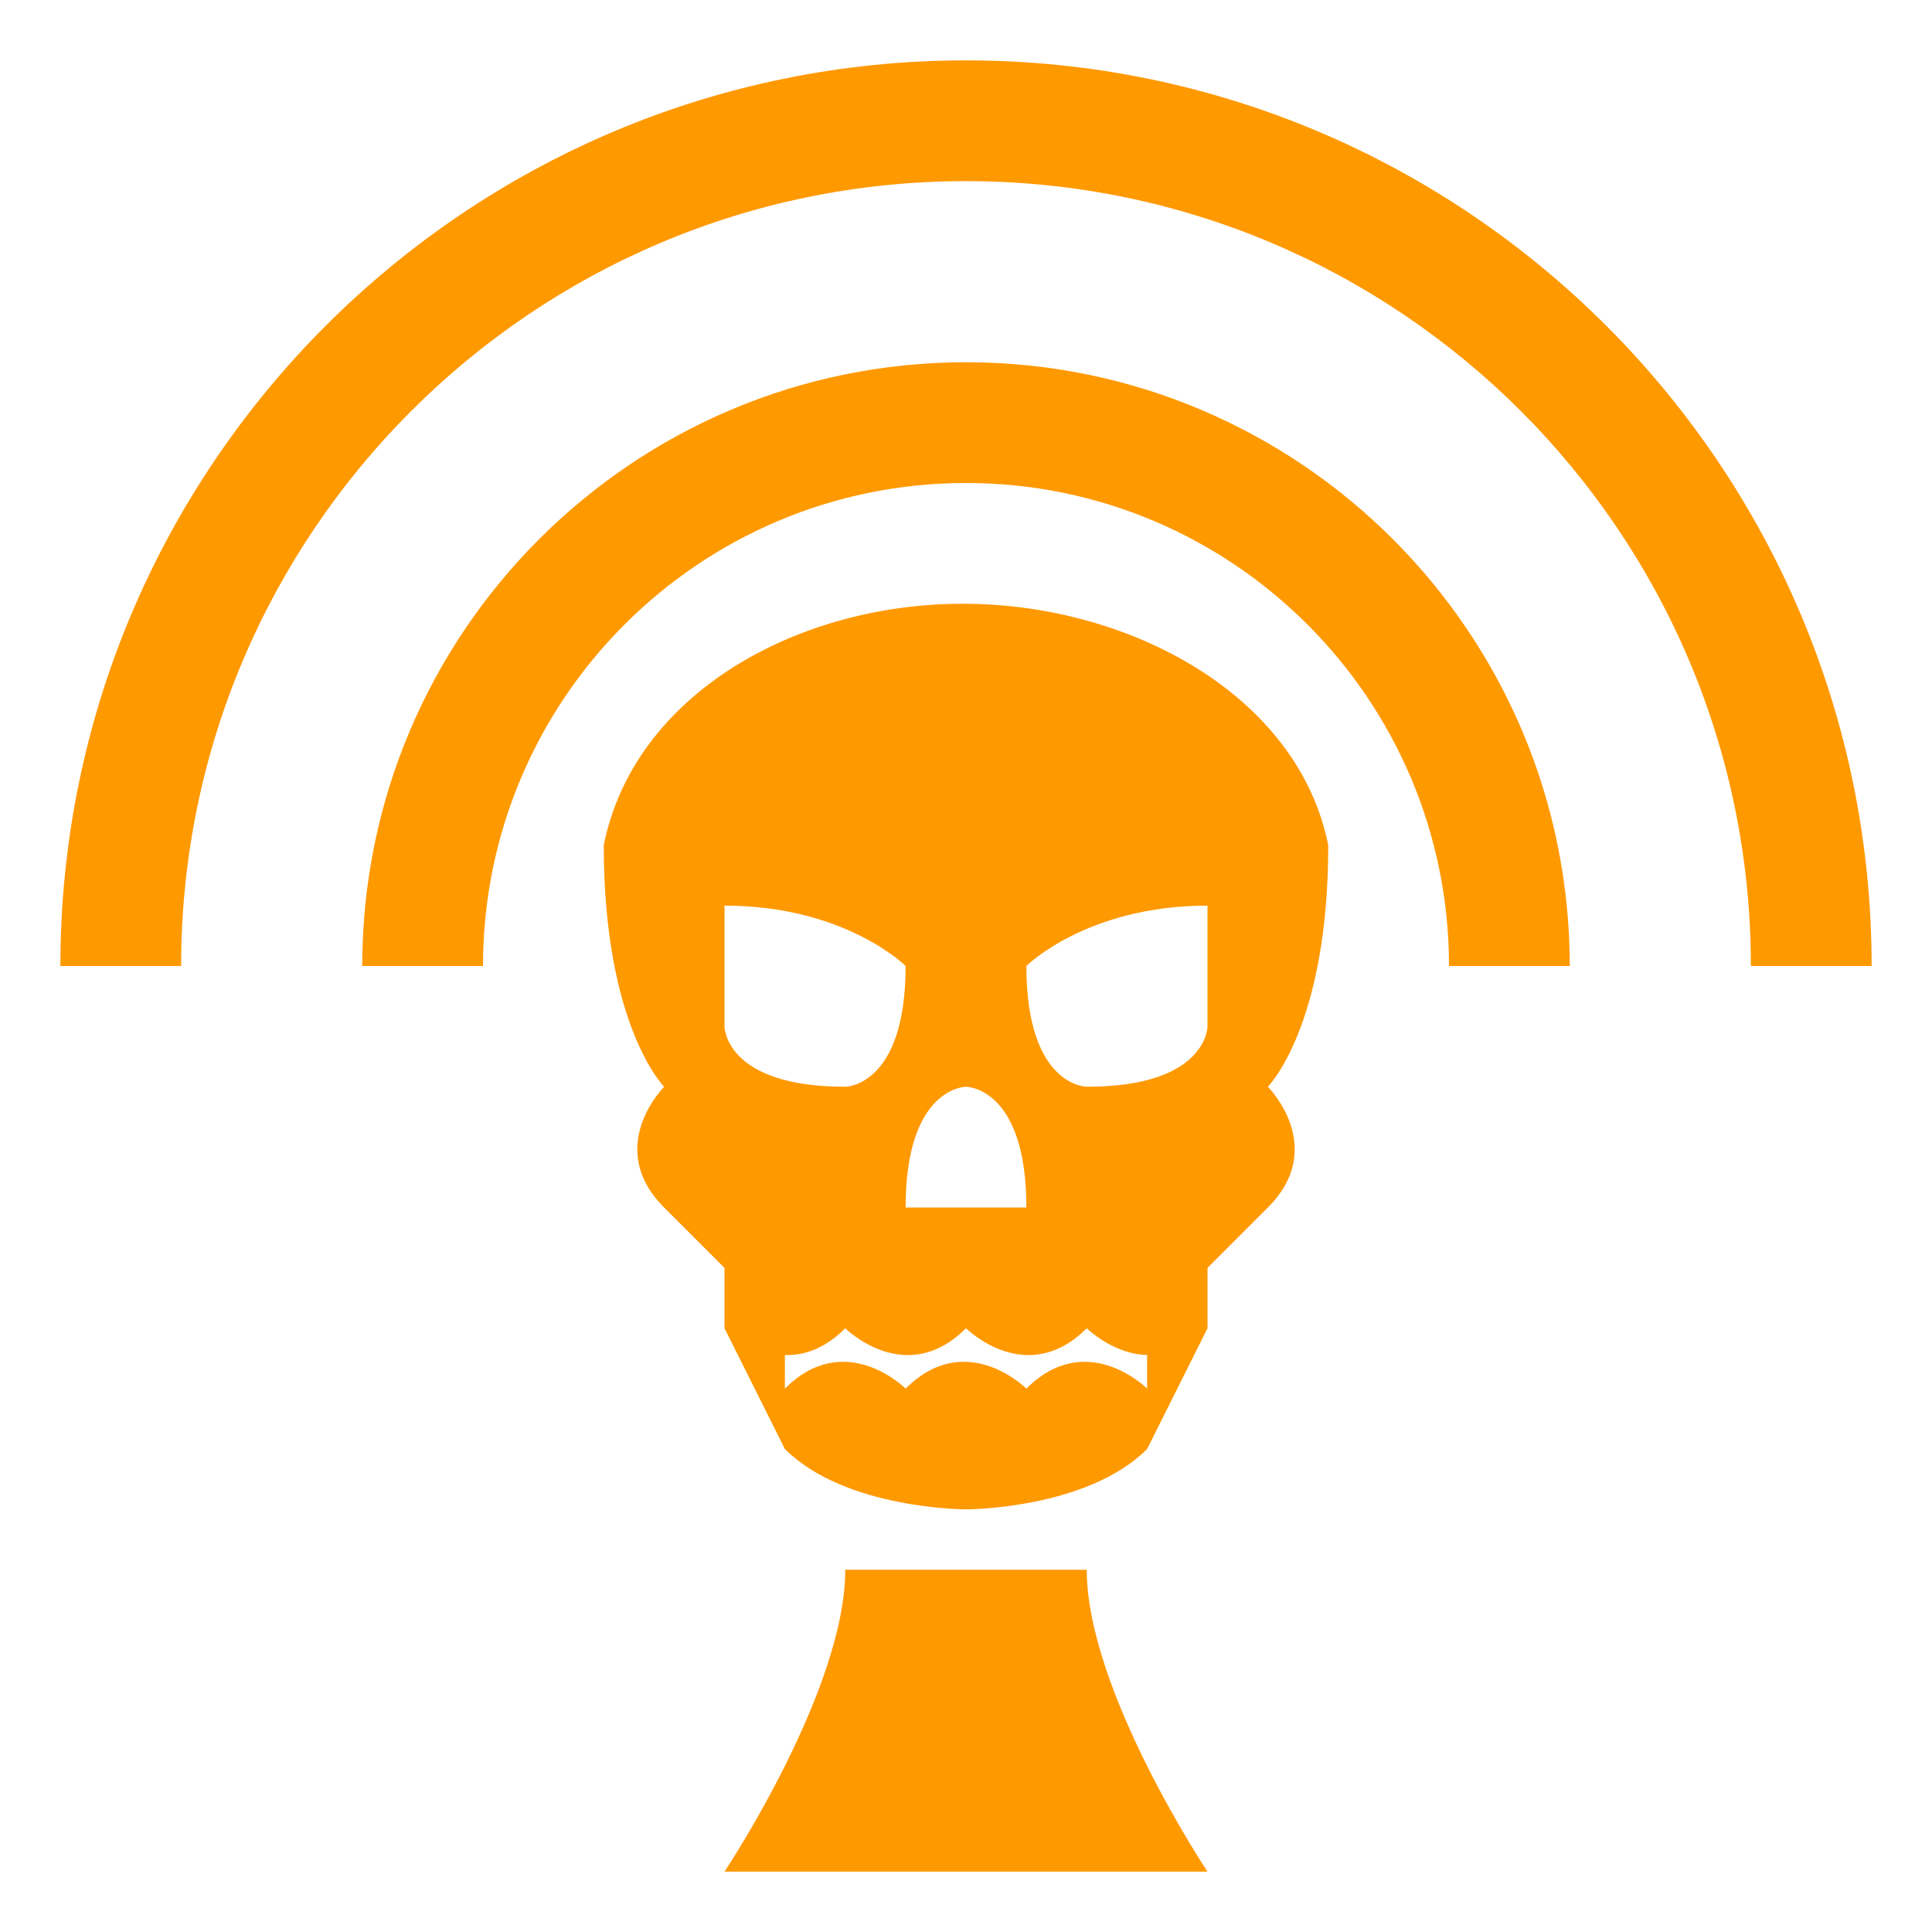 <?xml version="1.0" encoding="UTF-8" standalone="no"?>
<!-- Created with Inkscape (http://www.inkscape.org/) -->
<svg
   xmlns:dc="http://purl.org/dc/elements/1.1/"
   xmlns:cc="http://creativecommons.org/ns#"
   xmlns:rdf="http://www.w3.org/1999/02/22-rdf-syntax-ns#"
   xmlns:svg="http://www.w3.org/2000/svg"
   xmlns="http://www.w3.org/2000/svg"
   xmlns:sodipodi="http://sodipodi.sourceforge.net/DTD/sodipodi-0.dtd"
   xmlns:inkscape="http://www.inkscape.org/namespaces/inkscape"
   width="64"
   height="64"
   id="svg2"
   sodipodi:version="0.32"
   inkscape:version="0.46"
   version="1.0"
   sodipodi:docname="iconw_kamikaze.svg"
   inkscape:output_extension="org.inkscape.output.svg.inkscape"
   inkscape:export-filename="/mnt/adat/Udi/OpenArena/2D improvement/iconw_kamikaze.png"
   inkscape:export-xdpi="90"
   inkscape:export-ydpi="90"
   style="display:inline">
  <defs
     id="defs4">
    <inkscape:perspective
       sodipodi:type="inkscape:persp3d"
       inkscape:vp_x="0 : 526.18109 : 1"
       inkscape:vp_y="0 : 1000 : 0"
       inkscape:vp_z="744.09448 : 526.18109 : 1"
       inkscape:persp3d-origin="372.04724 : 350.78739 : 1"
       id="perspective10" />
    <inkscape:perspective
       id="perspective2390"
       inkscape:persp3d-origin="372.04724 : 350.78739 : 1"
       inkscape:vp_z="744.09448 : 526.18109 : 1"
       inkscape:vp_y="0 : 1000 : 0"
       inkscape:vp_x="0 : 526.18109 : 1"
       sodipodi:type="inkscape:persp3d" />
    <inkscape:perspective
       id="perspective3320"
       inkscape:persp3d-origin="372.04724 : 350.78739 : 1"
       inkscape:vp_z="744.09448 : 526.18109 : 1"
       inkscape:vp_y="0 : 1000 : 0"
       inkscape:vp_x="0 : 526.18109 : 1"
       sodipodi:type="inkscape:persp3d" />
    <inkscape:perspective
       id="perspective3505"
       inkscape:persp3d-origin="372.04724 : 350.78739 : 1"
       inkscape:vp_z="744.09448 : 526.18109 : 1"
       inkscape:vp_y="0 : 1000 : 0"
       inkscape:vp_x="0 : 526.18109 : 1"
       sodipodi:type="inkscape:persp3d" />
  </defs>
  <sodipodi:namedview
     id="base"
     pagecolor="#ff9966"
     bordercolor="#666666"
     borderopacity="1.0"
     inkscape:pageopacity="0"
     inkscape:pageshadow="2"
     inkscape:zoom="2.8"
     inkscape:cx="26.578279"
     inkscape:cy="8.8318162"
     inkscape:document-units="px"
     inkscape:current-layer="layer4"
     showgrid="true"
     inkscape:window-width="1280"
     inkscape:window-height="742"
     inkscape:window-x="0"
     inkscape:window-y="0"
     objecttolerance="10"
     gridtolerance="10"
     guidetolerance="10"
     showguides="true"
     inkscape:guide-bbox="true">
    <inkscape:grid
       type="xygrid"
       id="grid3730"
       visible="true"
       enabled="true"
       empspacing="4" />
  </sodipodi:namedview>
  <g
     inkscape:groupmode="layer"
     id="layer4"
     inkscape:label="rendering"
     style="display:inline">
    <path
       style="opacity:1;fill:#ff9900;fill-opacity:1;fill-rule:nonzero;stroke:none;stroke-width:2;stroke-linecap:butt;stroke-linejoin:miter;stroke-miterlimit:4;stroke-dasharray:none;stroke-dashoffset:0;stroke-opacity:1"
       d="M 32 2 C 15.44 2 2 15.44 2 32 L 6 32 C 6 17.648 17.648 6 32 6 C 46.352 6 58 17.648 58 32 L 62 32 C 62 15.44 48.56 2 32 2 z "
       id="path2440" />
    <g
       transform="translate(61,-33)"
       id="g2399">
      <path
         sodipodi:nodetypes="cccccccccscc"
         id="path4271"
         d="M 30,93 L 35,93 L 35,98 C 40,93 45,98 45,98 C 50,93 55,98 55,98 C 60,93 65,98 65,98 L 65,93 L 70,93 L 65,103 C 60,108 50,108 50,108 C 50,108 40,108 35,103 L 30,93 z"
         style="fill:#ff0000;fill-rule:evenodd;stroke:#000000;stroke-width:0.984px;stroke-linecap:butt;stroke-linejoin:miter;stroke-opacity:1" />
      <path
         sodipodi:nodetypes="cccsccccccccccccccscccccccccc"
         d="M 25,83 C 20,78 25,73 25,73 C 25,73 20,68 20,53 C 22.519,40.407 36.148,32.906 50,33 C 63.647,33.092 77.519,40.593 80,53 C 80,68 75,73 75,73 C 75,73 80,78 75,83 C 75,83 70,88 70,88 L 70,93 C 65,98 60,93 60,93 C 55,98 50,93 50,93 C 45,98 40,93 40,93 C 35,98 30,93 30,93 L 30,88 L 25,83 z M 30,68 C 30,68 30,73 40,73 C 40,73 45,73 45,63 C 45,63 40,58 30,58 C 30,58 30,68 30,68 z M 70,68 C 70,68 70,73 60,73 C 60,73 55,73 55,63 C 55,63 60,58 70,58 C 70,58 70,68 70,68 z M 50,73 C 50,73 55,73 55,83 L 45,83 C 45,73 50,73 50,73 z"
         style="fill:#ff0000;fill-rule:evenodd;stroke:#000000;stroke-width:0.984px;stroke-linecap:butt;stroke-linejoin:miter;stroke-opacity:1"
         id="path4273" />
    </g>
    <g
       id="g3358"
       transform="matrix(0.4,0,0,0.4,12,6.8)"
       style="fill:#ff9900;fill-opacity:1;stroke:none">
      <path
         style="fill:#ff9900;fill-opacity:1;fill-rule:evenodd;stroke:none;stroke-width:0.984px;stroke-linecap:butt;stroke-linejoin:miter;stroke-opacity:1"
         d="M 30,93 L 35,93 L 35,98 C 40,93 45,98 45,98 C 50,93 55,98 55,98 C 60,93 65,98 65,98 L 65,93 L 70,93 L 65,103 C 60,108 50,108 50,108 C 50,108 40,108 35,103 L 30,93 z"
         id="path3360"
         sodipodi:nodetypes="cccccccccscc" />
      <path
         id="path3362"
         style="fill:#ff9900;fill-opacity:1;fill-rule:evenodd;stroke:none;stroke-width:0.984px;stroke-linecap:butt;stroke-linejoin:miter;stroke-opacity:1"
         d="M 25,83 C 20,78 25,73 25,73 C 25,73 20,68 20,53 C 22.519,40.407 36.148,32.906 50,33 C 63.647,33.092 77.519,40.593 80,53 C 80,68 75,73 75,73 C 75,73 80,78 75,83 C 75,83 70,88 70,88 L 70,93 C 65,98 60,93 60,93 C 55,98 50,93 50,93 C 45,98 40,93 40,93 C 35,98 30,93 30,93 L 30,88 L 25,83 z M 30,68 C 30,68 30,73 40,73 C 40,73 45,73 45,63 C 45,63 40,58 30,58 C 30,58 30,68 30,68 z M 70,68 C 70,68 70,73 60,73 C 60,73 55,73 55,63 C 55,63 60,58 70,58 C 70,58 70,68 70,68 z M 50,73 C 50,73 55,73 55,83 L 45,83 C 45,73 50,73 50,73 z"
         sodipodi:nodetypes="cccsccccccccccccccscccccccccc" />
    </g>
    <path
       transform="matrix(1.25,0,0,1.25,-96,44)"
       d="M 64,48 A 24,24 0 1 1 16,48 A 24,24 0 1 1 64,48 z"
       sodipodi:ry="24"
       sodipodi:rx="24"
       sodipodi:cy="48"
       sodipodi:cx="40"
       id="path3370"
       style="opacity:1;fill:#ff9900;fill-opacity:1;fill-rule:nonzero;stroke:none;stroke-width:2;stroke-linecap:butt;stroke-linejoin:miter;stroke-miterlimit:4;stroke-dasharray:none;stroke-dashoffset:0;stroke-opacity:1"
       sodipodi:type="arc" />
    <path
       sodipodi:type="arc"
       style="opacity:1;fill:#e6e6e6;fill-opacity:1;fill-rule:nonzero;stroke:none;stroke-width:2;stroke-linecap:butt;stroke-linejoin:miter;stroke-miterlimit:4;stroke-dasharray:none;stroke-dashoffset:0;stroke-opacity:1"
       id="path3372"
       sodipodi:cx="40"
       sodipodi:cy="48"
       sodipodi:rx="24"
       sodipodi:ry="24"
       d="M 64,48 A 24,24 0 1 1 16,48 A 24,24 0 1 1 64,48 z"
       transform="matrix(1.083,0,0,1.083,-89.333,52)" />
    <path
       sodipodi:type="arc"
       style="opacity:1;fill:#ff9900;fill-opacity:1;fill-rule:nonzero;stroke:none;stroke-width:2;stroke-linecap:butt;stroke-linejoin:miter;stroke-miterlimit:4;stroke-dasharray:none;stroke-dashoffset:0;stroke-opacity:1"
       id="path3376"
       sodipodi:cx="40"
       sodipodi:cy="48"
       sodipodi:rx="24"
       sodipodi:ry="24"
       d="M 64,48 A 24,24 0 1 1 16,48 A 24,24 0 1 1 64,48 z"
       transform="matrix(0.792,0,0,0.792,5.333,87)" />
    <path
       transform="matrix(0.625,0,0,0.625,12,95)"
       d="M 64,48 A 24,24 0 1 1 16,48 A 24,24 0 1 1 64,48 z"
       sodipodi:ry="24"
       sodipodi:rx="24"
       sodipodi:cy="48"
       sodipodi:cx="40"
       id="path3378"
       style="opacity:1;fill:#e6e6e6;fill-opacity:1;fill-rule:nonzero;stroke:none;stroke-width:2;stroke-linecap:butt;stroke-linejoin:miter;stroke-miterlimit:4;stroke-dasharray:none;stroke-dashoffset:0;stroke-opacity:1"
       sodipodi:type="arc" />
    <path
       style="opacity:1;fill:#ff9900;fill-opacity:1;fill-rule:nonzero;stroke:none;stroke-width:2;stroke-linecap:butt;stroke-linejoin:miter;stroke-miterlimit:4;stroke-dasharray:none;stroke-dashoffset:0;stroke-opacity:1"
       d="M 32 12 C 20.96 12 12 20.96 12 32 L 16 32 C 16 23.168 23.168 16 32 16 C 40.832 16 48 23.168 48 32 L 52 32 C 52 20.96 43.04 12 32 12 z "
       id="path3380" />
    <path
       style="fill:#ff9900;fill-rule:evenodd;stroke:none;stroke-width:1px;stroke-linecap:butt;stroke-linejoin:miter;stroke-opacity:1;fill-opacity:1"
       d="M 28,52 C 28,56 24,62 24,62 L 40,62 C 40,62 36,56 36,52 L 28,52 z"
       id="path2410"
       sodipodi:nodetypes="ccccc" />
  </g>
</svg>
